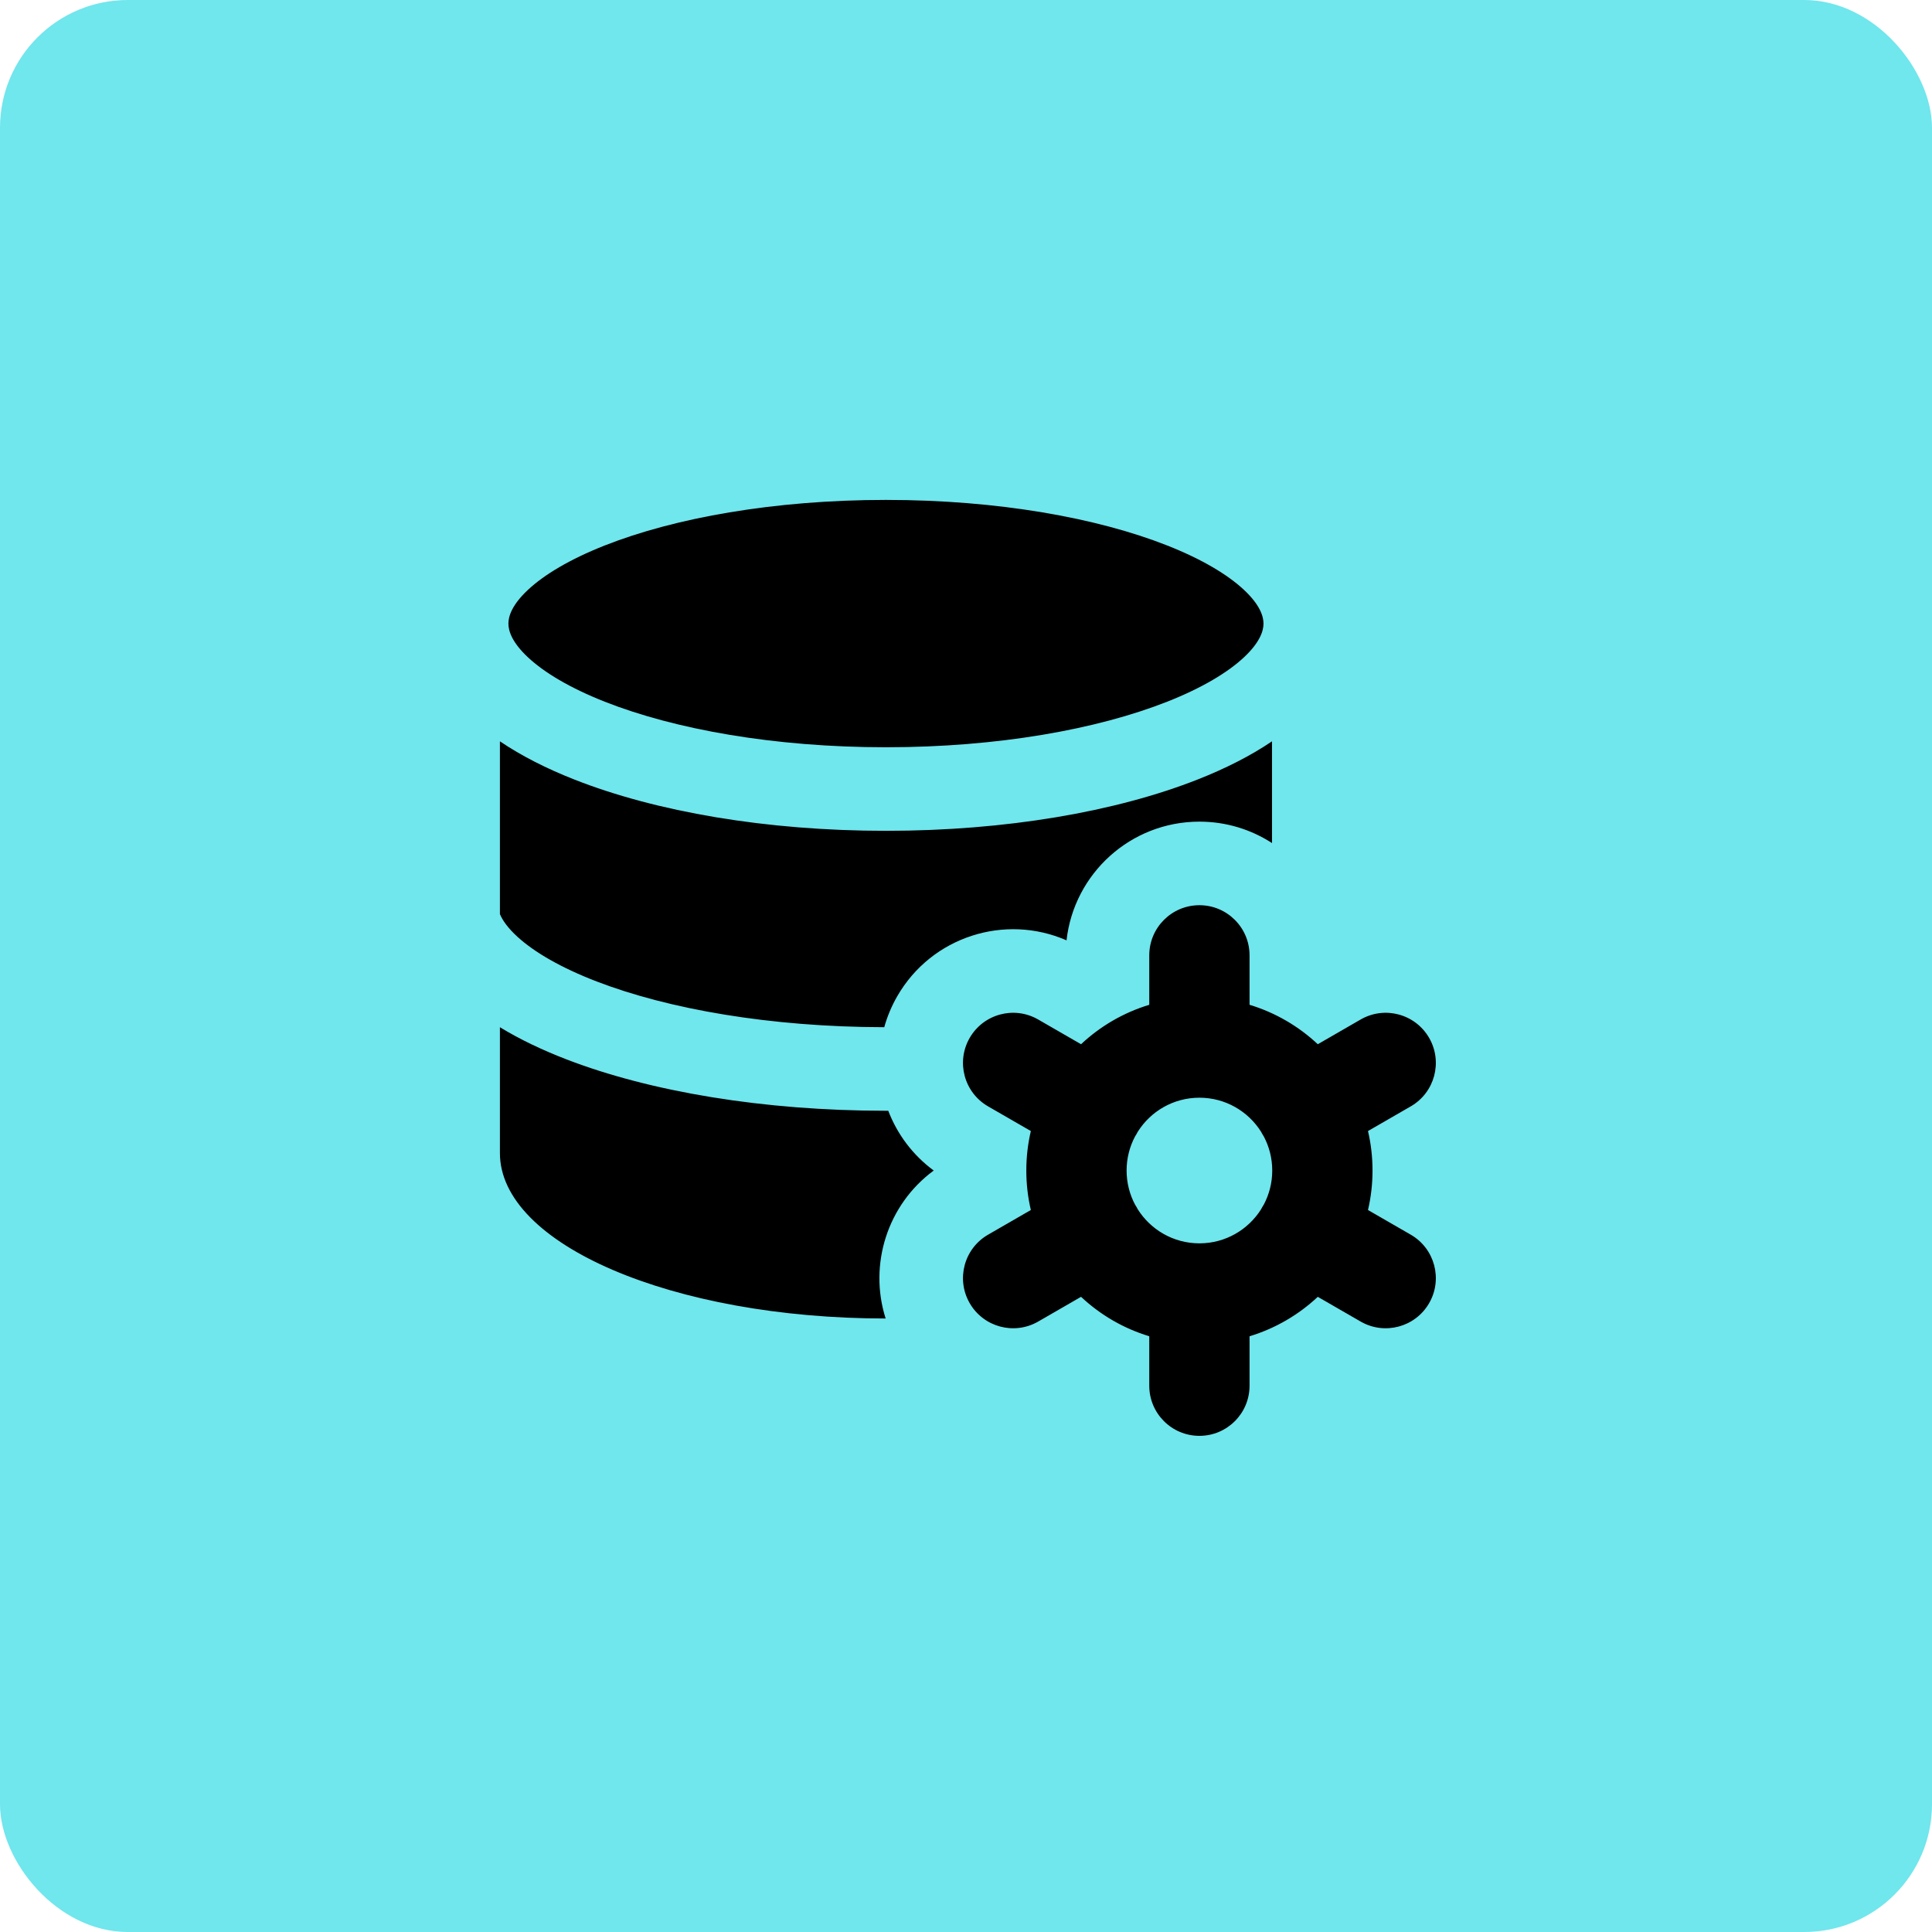 <?xml version="1.0" encoding="UTF-8"?> <svg xmlns="http://www.w3.org/2000/svg" width="514" height="514" viewBox="0 0 514 514" fill="none"><rect width="514" height="514" rx="34" fill="#70E6ED"></rect><g clip-path="url(#clip0_1476_91)"><path fill-rule="evenodd" clip-rule="evenodd" d="M135.261 165.902C135.261 163.924 136.232 160.873 140.495 156.897C144.774 152.905 151.571 148.798 160.9 145.117C179.492 137.781 205.935 133 235.705 133C265.475 133 291.918 137.781 310.509 145.117C319.839 148.798 326.635 152.905 330.914 156.897C335.177 160.873 336.148 163.924 336.148 165.902C336.148 167.881 335.177 170.932 330.914 174.908C326.635 178.9 319.839 183.007 310.509 186.688C291.918 194.024 265.475 198.805 235.705 198.805C205.935 198.805 179.492 194.024 160.9 186.688C151.571 183.007 144.774 178.9 140.495 174.908C136.232 170.932 135.261 167.881 135.261 165.902ZM338.413 197.225C332.671 201.114 325.968 204.488 318.669 207.368C296.884 215.964 267.548 221.037 235.705 221.037C203.862 221.037 174.525 215.964 152.74 207.368C145.442 204.489 138.739 201.115 133 197.227V243.192C133.699 244.846 135.096 246.889 137.729 249.283C142.147 253.3 149.161 257.429 158.769 261.125C177.816 268.452 204.84 273.234 235.252 273.281C236.039 270.452 237.191 267.675 238.727 265.013C247.87 249.165 267.365 243.015 283.746 250.175C285.729 232.408 300.799 218.594 319.095 218.594C326.217 218.594 332.849 220.686 338.413 224.29V197.225ZM235.706 295.513L236.319 295.513C238.687 301.706 242.79 307.273 248.414 311.414C236.082 320.49 231.061 336.433 235.62 350.781C178.934 350.759 133 331.047 133 306.761V273.287C138.307 276.528 144.316 279.385 150.786 281.875C173.066 290.445 203.092 295.513 235.706 295.513ZM332.437 254.165C332.437 246.798 326.464 240.826 319.097 240.826C311.729 240.826 305.757 246.798 305.757 254.165V267.323C298.893 269.398 292.705 273.032 287.606 277.813L276.205 271.235C269.824 267.553 261.666 269.742 257.984 276.123C254.303 282.504 256.492 290.662 262.873 294.343L274.251 300.908C273.464 304.282 273.047 307.799 273.047 311.414C273.047 315.028 273.464 318.544 274.251 321.918L262.873 328.483C256.492 332.164 254.303 340.321 257.984 346.702C261.666 353.084 269.824 355.273 276.205 351.592L287.606 345.013C292.705 349.795 298.893 353.429 305.757 355.503V368.661C305.757 376.028 311.729 382 319.097 382C326.464 382 332.437 376.028 332.437 368.661V355.505C339.302 353.431 345.491 349.797 350.592 345.015L361.993 351.592C368.374 355.273 376.531 353.084 380.213 346.702C383.894 340.321 381.705 332.164 375.325 328.483L363.948 321.92C364.735 318.544 365.152 315.028 365.152 311.414C365.152 307.799 364.735 304.281 363.948 300.907L375.325 294.343C381.705 290.662 383.894 282.504 380.213 276.123C376.531 269.742 368.374 267.553 361.993 271.235L350.592 277.812C345.491 273.03 339.302 269.395 332.437 267.321V254.165ZM302.357 301.722C302.234 301.934 302.107 302.142 301.975 302.345C300.539 305.05 299.726 308.137 299.726 311.414C299.726 314.69 300.539 317.776 301.975 320.481C302.107 320.684 302.234 320.892 302.357 321.104C302.473 321.304 302.583 321.509 302.688 321.714C306.106 327.147 312.148 330.765 319.037 330.786H319.097H319.16C326.043 330.766 332.079 327.156 335.499 321.731C335.608 321.521 335.722 321.312 335.841 321.104C335.967 320.885 336.099 320.671 336.234 320.463C337.664 317.762 338.473 314.681 338.473 311.414C338.473 308.144 337.664 305.064 336.234 302.363C336.097 302.154 335.967 301.941 335.841 301.722C335.722 301.515 335.608 301.306 335.501 301.095C332.07 295.654 326.007 292.039 319.099 292.039C312.184 292.039 306.116 295.662 302.687 301.114C302.583 301.318 302.473 301.521 302.357 301.722Z" fill="black"></path></g><defs><clipPath id="clip0_1476_91"><rect width="249" height="249" fill="white" transform="translate(133 133)"></rect></clipPath></defs></svg> 